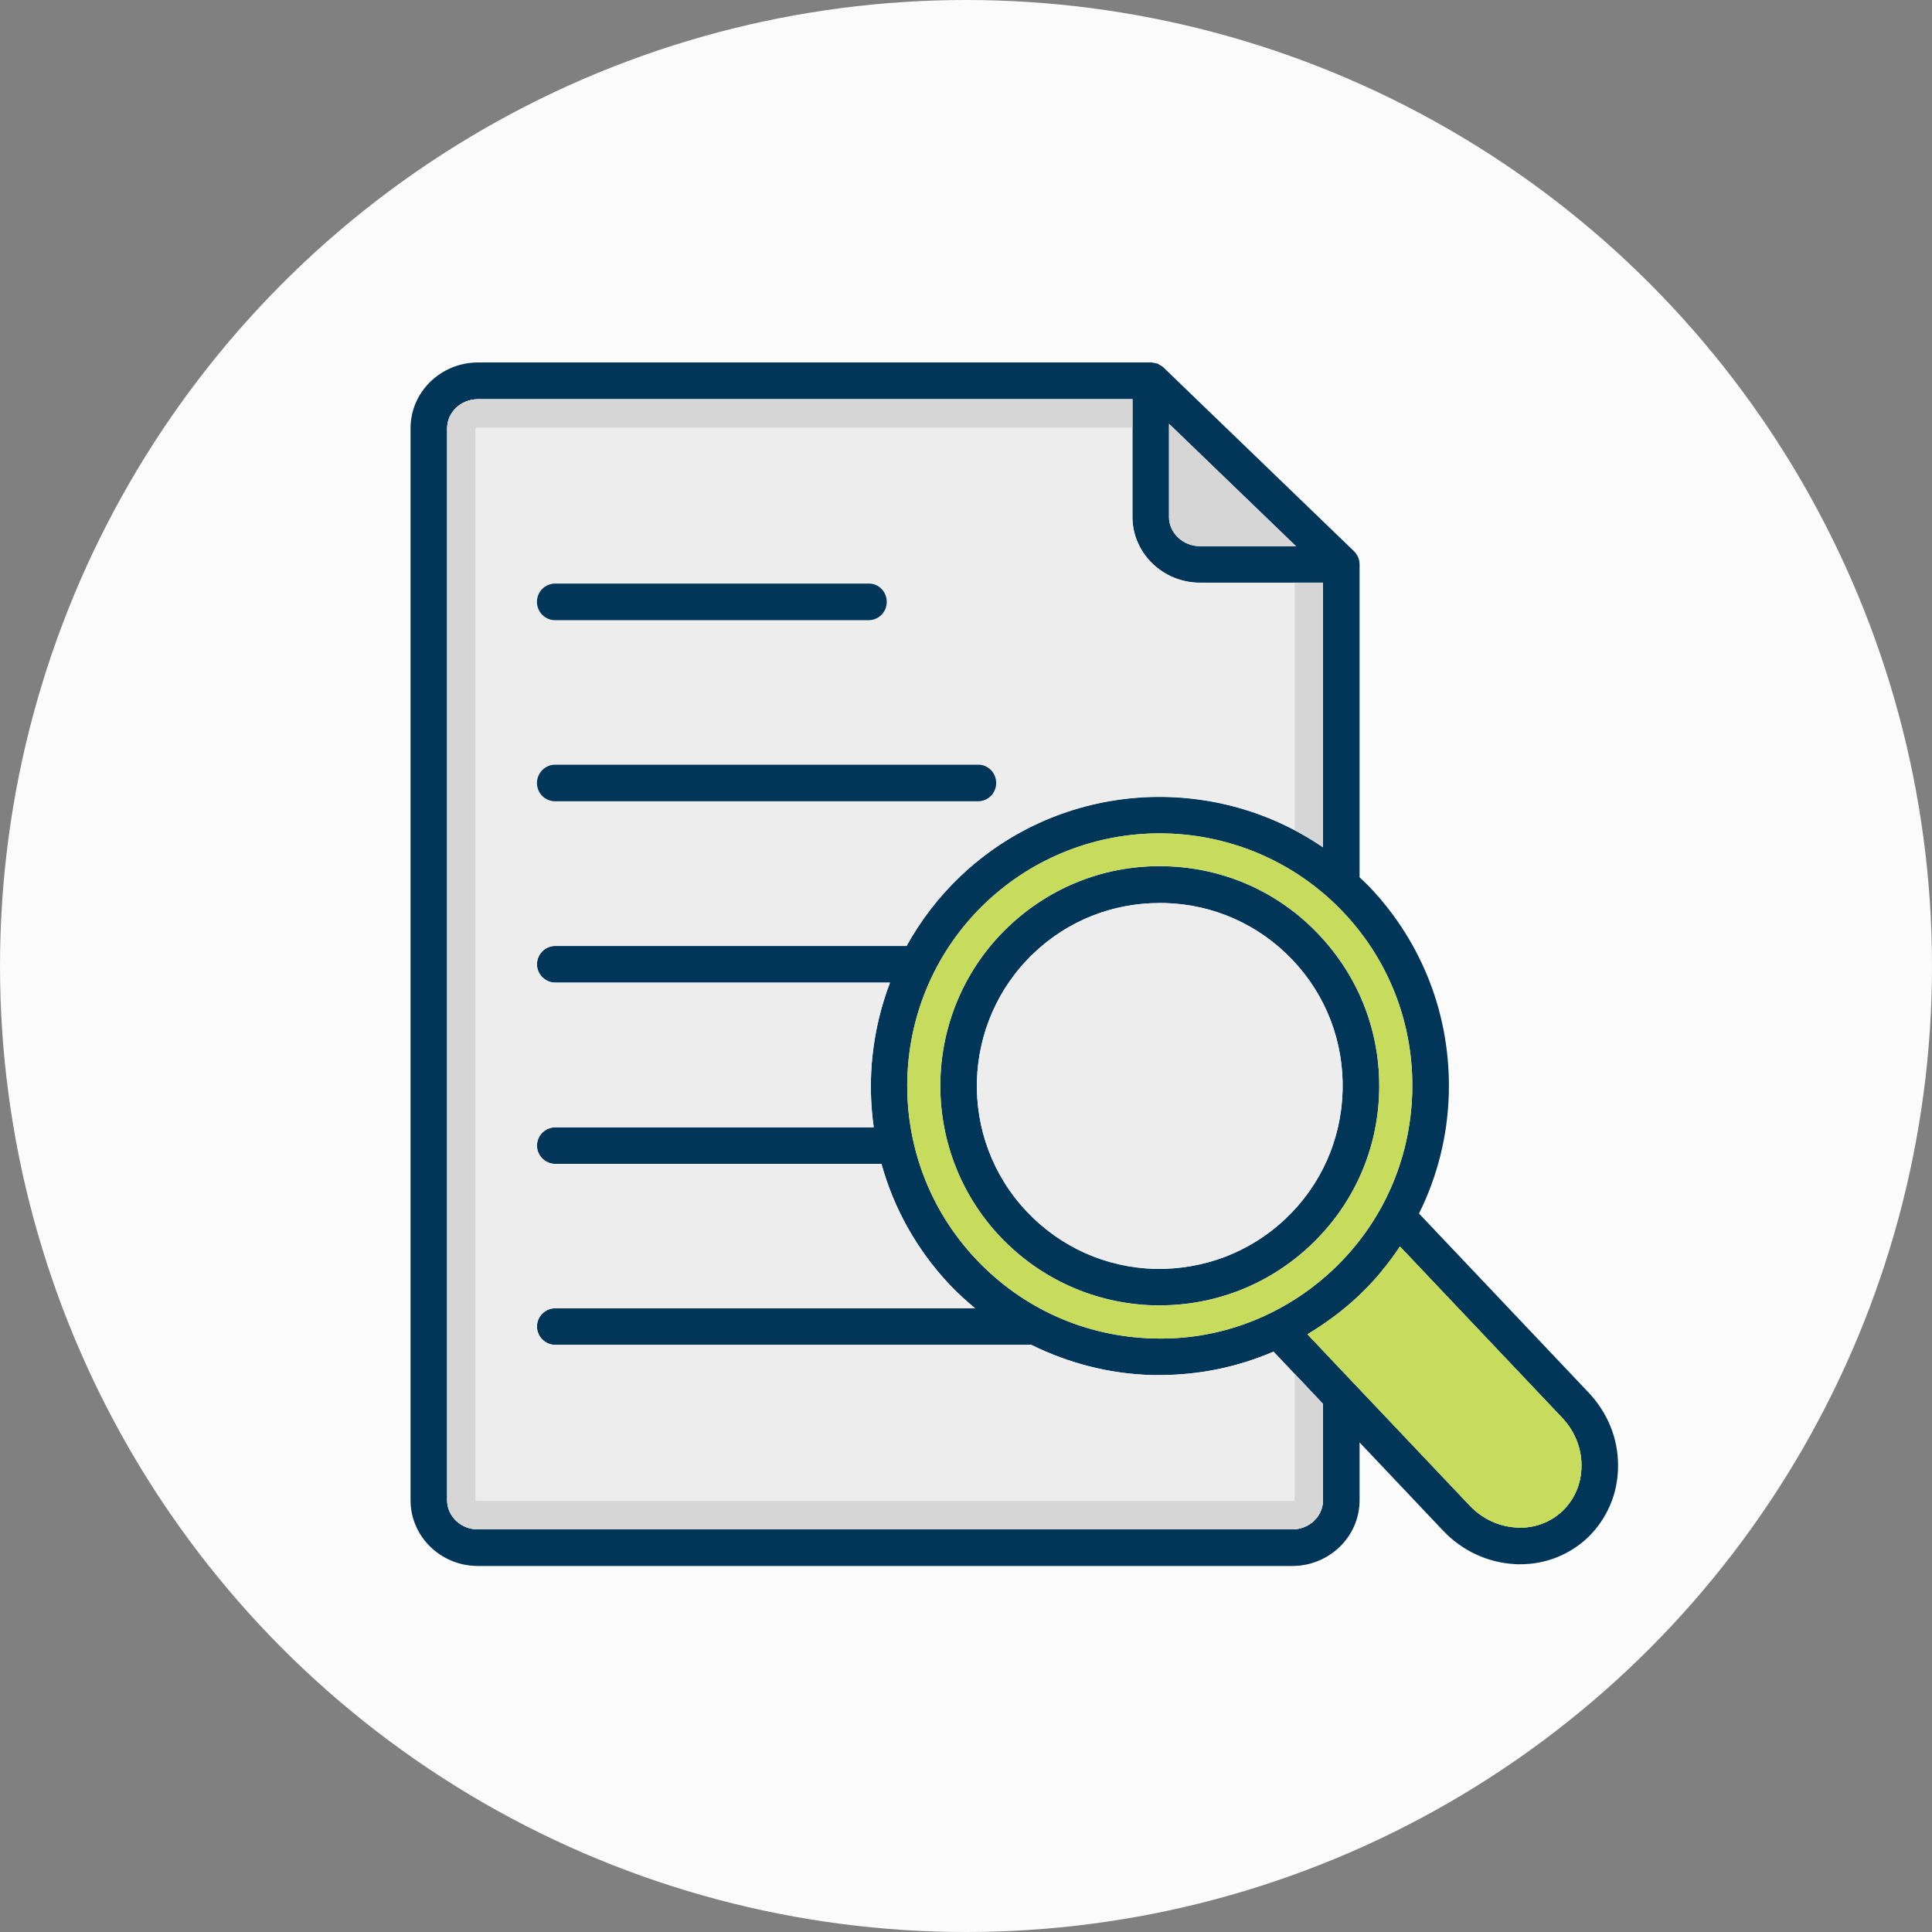 <svg width="80" height="80" viewBox="0 0 80 80" fill="none" xmlns="http://www.w3.org/2000/svg">
<rect x="0" y="0" width="80" height="80" fill="#808080" stroke="none"/>
<circle cx="40" cy="40" r="40" fill="#FBFBFB"/>
<path d="M54.617 38.707C52.953 36.941 50.695 35.934 48.266 35.871C45.844 35.801 43.531 36.691 41.766 38.363C38.133 41.809 37.977 47.574 41.422 51.215C43.094 52.973 45.352 53.98 47.773 54.051H48.023C50.359 54.051 52.57 53.168 54.273 51.559C56.039 49.887 57.047 47.629 57.109 45.207C57.172 42.777 56.289 40.48 54.617 38.707ZM53.234 50.465C51.766 51.855 49.844 52.582 47.82 52.543C45.797 52.488 43.914 51.645 42.523 50.176C39.648 47.145 39.781 42.34 42.812 39.465C44.227 38.121 46.07 37.395 48.016 37.395H48.227C50.25 37.449 52.125 38.285 53.523 39.754C54.914 41.223 55.648 43.152 55.594 45.168C55.539 47.184 54.703 49.074 53.234 50.465Z" fill="#023659"/>
<path d="M65.781 57.664L58.758 50.25C59.516 48.719 59.945 47.039 59.992 45.289C60.078 42.086 58.914 39.047 56.711 36.727C56.578 36.586 56.438 36.461 56.297 36.328V23.375C56.297 23.367 56.297 23.367 56.297 23.367C56.297 23.148 56.203 22.961 56.062 22.82L48.18 15.219C48.141 15.172 48.086 15.148 48.031 15.117C48 15.102 47.977 15.078 47.945 15.062C47.883 15.039 47.82 15.031 47.758 15.023C47.719 15.016 47.688 15 47.648 15C47.648 15 47.648 15.008 47.641 15.008H19.789C18.25 15.016 17 16.227 17 17.734V62.125C17 63.625 18.25 64.844 19.789 64.844H53.508C55.047 64.844 56.297 63.625 56.297 62.125V59.727L59.75 63.375C60.539 64.211 61.594 64.703 62.719 64.766C62.797 64.773 62.875 64.773 62.945 64.773C64 64.773 64.984 64.383 65.742 63.672C66.547 62.891 67 61.844 67 60.703C67.008 59.57 66.57 58.5 65.781 57.664ZM58.477 45.242C58.398 48.039 57.242 50.633 55.219 52.555C54.445 53.289 53.586 53.883 52.664 54.344C52.648 54.352 52.633 54.359 52.617 54.367C51.125 55.102 49.461 55.477 47.742 55.422C44.945 55.344 42.352 54.188 40.43 52.156C36.461 47.969 36.641 41.336 40.828 37.367C42.844 35.461 45.438 34.508 48.016 34.508C50.789 34.508 53.562 35.602 55.617 37.766C57.539 39.789 58.555 42.453 58.477 45.242ZM48.406 17.547L53.664 22.617H49.688C48.984 22.617 48.406 22.07 48.406 21.406V17.547ZM54.781 62.125C54.781 62.789 54.211 63.328 53.508 63.328H19.789C19.086 63.328 18.516 62.789 18.516 62.125V17.734C18.516 17.07 19.086 16.531 19.789 16.531H46.891V21.406C46.891 22.906 48.148 24.133 49.688 24.133H54.781V35.086C50.227 31.969 43.945 32.328 39.781 36.273C38.867 37.141 38.125 38.117 37.539 39.172H22.992C22.578 39.172 22.234 39.508 22.234 39.93C22.234 40.344 22.578 40.688 22.992 40.688H36.852C36.125 42.602 35.891 44.664 36.18 46.68H22.992C22.578 46.68 22.234 47.016 22.234 47.438C22.234 47.852 22.578 48.195 22.992 48.195H36.5C37 50.008 37.945 51.734 39.328 53.203C39.656 53.547 40.008 53.867 40.375 54.172H22.992C22.578 54.172 22.234 54.508 22.234 54.93C22.234 55.344 22.578 55.688 22.992 55.688H42.703C44.242 56.445 45.93 56.891 47.695 56.938H48.031C49.672 56.938 51.258 56.602 52.734 55.969L54.781 58.133V62.125ZM64.695 62.57C64.188 63.047 63.508 63.297 62.797 63.25C62.062 63.211 61.375 62.891 60.852 62.336L56.078 57.297C56.07 57.297 56.07 57.289 56.07 57.289L54.141 55.25C54.891 54.797 55.602 54.273 56.258 53.656C56.914 53.039 57.477 52.352 57.969 51.617L64.68 58.703C65.203 59.258 65.492 59.969 65.484 60.703C65.484 61.414 65.203 62.086 64.695 62.57Z" fill="#023659"/>
<path d="M65.484 60.703C65.484 61.422 65.203 62.086 64.695 62.57C64.188 63.047 63.508 63.297 62.797 63.25C62.062 63.211 61.375 62.891 60.852 62.336L56.078 57.297C56.07 57.297 56.07 57.289 56.07 57.289L54.141 55.25C54.891 54.797 55.602 54.273 56.258 53.656C56.914 53.039 57.477 52.352 57.969 51.617L64.68 58.703C65.203 59.25 65.492 59.961 65.484 60.703Z" fill="#C7DC5D"/>
<path d="M65.484 60.703C65.484 61.422 65.203 62.086 64.695 62.57C64.188 63.047 63.508 63.297 62.797 63.25C62.062 63.211 61.375 62.891 60.852 62.336L56.078 57.297C56.07 57.297 56.07 57.289 56.07 57.289L54.141 55.25C54.469 55.055 54.789 54.844 55.094 54.617L61.703 61.531C62.023 61.867 62.422 62.055 62.875 62.078L62.961 62.086C63.312 62.086 63.641 61.953 63.883 61.727C64.164 61.461 64.312 61.102 64.312 60.688C64.32 60.266 64.148 59.844 63.828 59.508L57.234 52.602C57.5 52.289 57.742 51.953 57.969 51.617L64.68 58.703C65.203 59.25 65.492 59.961 65.484 60.703Z" fill="#C7DC5D"/>
<path d="M55.617 37.766C53.562 35.602 50.789 34.508 48.016 34.508C45.437 34.508 42.844 35.461 40.828 37.367C36.641 41.336 36.461 47.969 40.43 52.156C42.352 54.188 44.945 55.344 47.742 55.422C49.461 55.477 51.125 55.102 52.617 54.367C52.633 54.359 52.648 54.352 52.664 54.344C53.586 53.883 54.445 53.289 55.219 52.555C57.242 50.633 58.398 48.039 58.477 45.242C58.555 42.453 57.539 39.789 55.617 37.766ZM54.273 51.562C52.57 53.172 50.359 54.055 48.023 54.055H47.773C45.352 53.984 43.094 52.977 41.422 51.219C37.977 47.57 38.133 41.812 41.766 38.359C43.531 36.688 45.844 35.797 48.266 35.867C50.695 35.93 52.953 36.938 54.617 38.703C56.289 40.469 57.172 42.773 57.109 45.203C57.047 47.633 56.039 49.891 54.273 51.562Z" fill="#C7DC5D"/>
<path d="M55.594 45.164C55.539 47.188 54.703 49.07 53.234 50.461C51.766 51.852 49.844 52.578 47.82 52.539C45.797 52.484 43.914 51.641 42.523 50.172C39.648 47.141 39.781 42.336 42.812 39.461C44.227 38.117 46.07 37.391 48.016 37.391H48.227C50.25 37.445 52.125 38.281 53.523 39.75C54.914 41.211 55.648 43.148 55.594 45.164Z" fill="#EDEDEE"/>
<path d="M53.664 22.617H49.688C48.984 22.617 48.406 22.07 48.406 21.406V17.547L53.664 22.617Z" fill="#D7D6D6"/>
<path d="M22.992 39.164H37.539C38.125 38.109 38.867 37.133 39.781 36.266C43.945 32.32 50.227 31.961 54.781 35.078V24.125H49.688C48.148 24.125 46.891 22.898 46.891 21.398V16.531H19.789C19.086 16.531 18.516 17.07 18.516 17.734V62.125C18.516 62.789 19.086 63.328 19.789 63.328H53.508C54.211 63.328 54.781 62.789 54.781 62.125V58.133L52.734 55.969C51.258 56.602 49.672 56.938 48.031 56.938H47.695C45.93 56.891 44.242 56.445 42.703 55.688H22.992C22.578 55.688 22.234 55.344 22.234 54.93C22.234 54.508 22.578 54.172 22.992 54.172H40.375C40.008 53.867 39.656 53.547 39.328 53.203C37.945 51.734 37 50.008 36.5 48.195H22.992C22.578 48.195 22.234 47.852 22.234 47.438C22.234 47.016 22.578 46.68 22.992 46.68H36.18C35.891 44.664 36.125 42.602 36.852 40.688H22.992C22.578 40.688 22.234 40.344 22.234 39.93C22.234 39.508 22.578 39.164 22.992 39.164ZM22.992 24.156H35.969C36.383 24.156 36.719 24.492 36.719 24.914C36.719 25.336 36.383 25.672 35.969 25.672H22.992C22.57 25.672 22.234 25.336 22.234 24.914C22.234 24.492 22.57 24.156 22.992 24.156ZM22.234 32.422C22.234 32.008 22.57 31.664 22.992 31.664H40.492C40.914 31.664 41.25 32.008 41.25 32.422C41.25 32.844 40.914 33.18 40.492 33.18H22.992C22.57 33.172 22.234 32.836 22.234 32.422Z" fill="#EDEDEE"/>
<path d="M54.781 24.125V35.078C54.406 34.82 54.016 34.586 53.609 34.375V24.125H54.781Z" fill="#D7D6D6"/>
<path d="M54.781 58.133V62.125C54.781 62.789 54.211 63.328 53.508 63.328H19.789C19.086 63.328 18.516 62.789 18.516 62.125V17.734C18.516 17.07 19.086 16.531 19.789 16.531H46.891V17.703H19.789C19.727 17.703 19.695 17.734 19.688 17.734V62.109C19.688 62.117 19.719 62.148 19.789 62.148H53.508C53.57 62.148 53.602 62.117 53.609 62.117V56.883L54.781 58.133Z" fill="#D7D6D6"/>
<path d="M36.719 24.922C36.719 25.344 36.383 25.68 35.969 25.68H22.992C22.57 25.68 22.234 25.344 22.234 24.922C22.234 24.5 22.57 24.164 22.992 24.164H35.969C36.383 24.156 36.719 24.5 36.719 24.922Z" fill="#023659"/>
<path d="M41.25 32.422C41.25 32.844 40.914 33.18 40.492 33.18H22.992C22.57 33.18 22.234 32.844 22.234 32.422C22.234 32.008 22.57 31.664 22.992 31.664H40.492C40.914 31.656 41.25 32 41.25 32.422Z" fill="#023659"/>
</svg>
